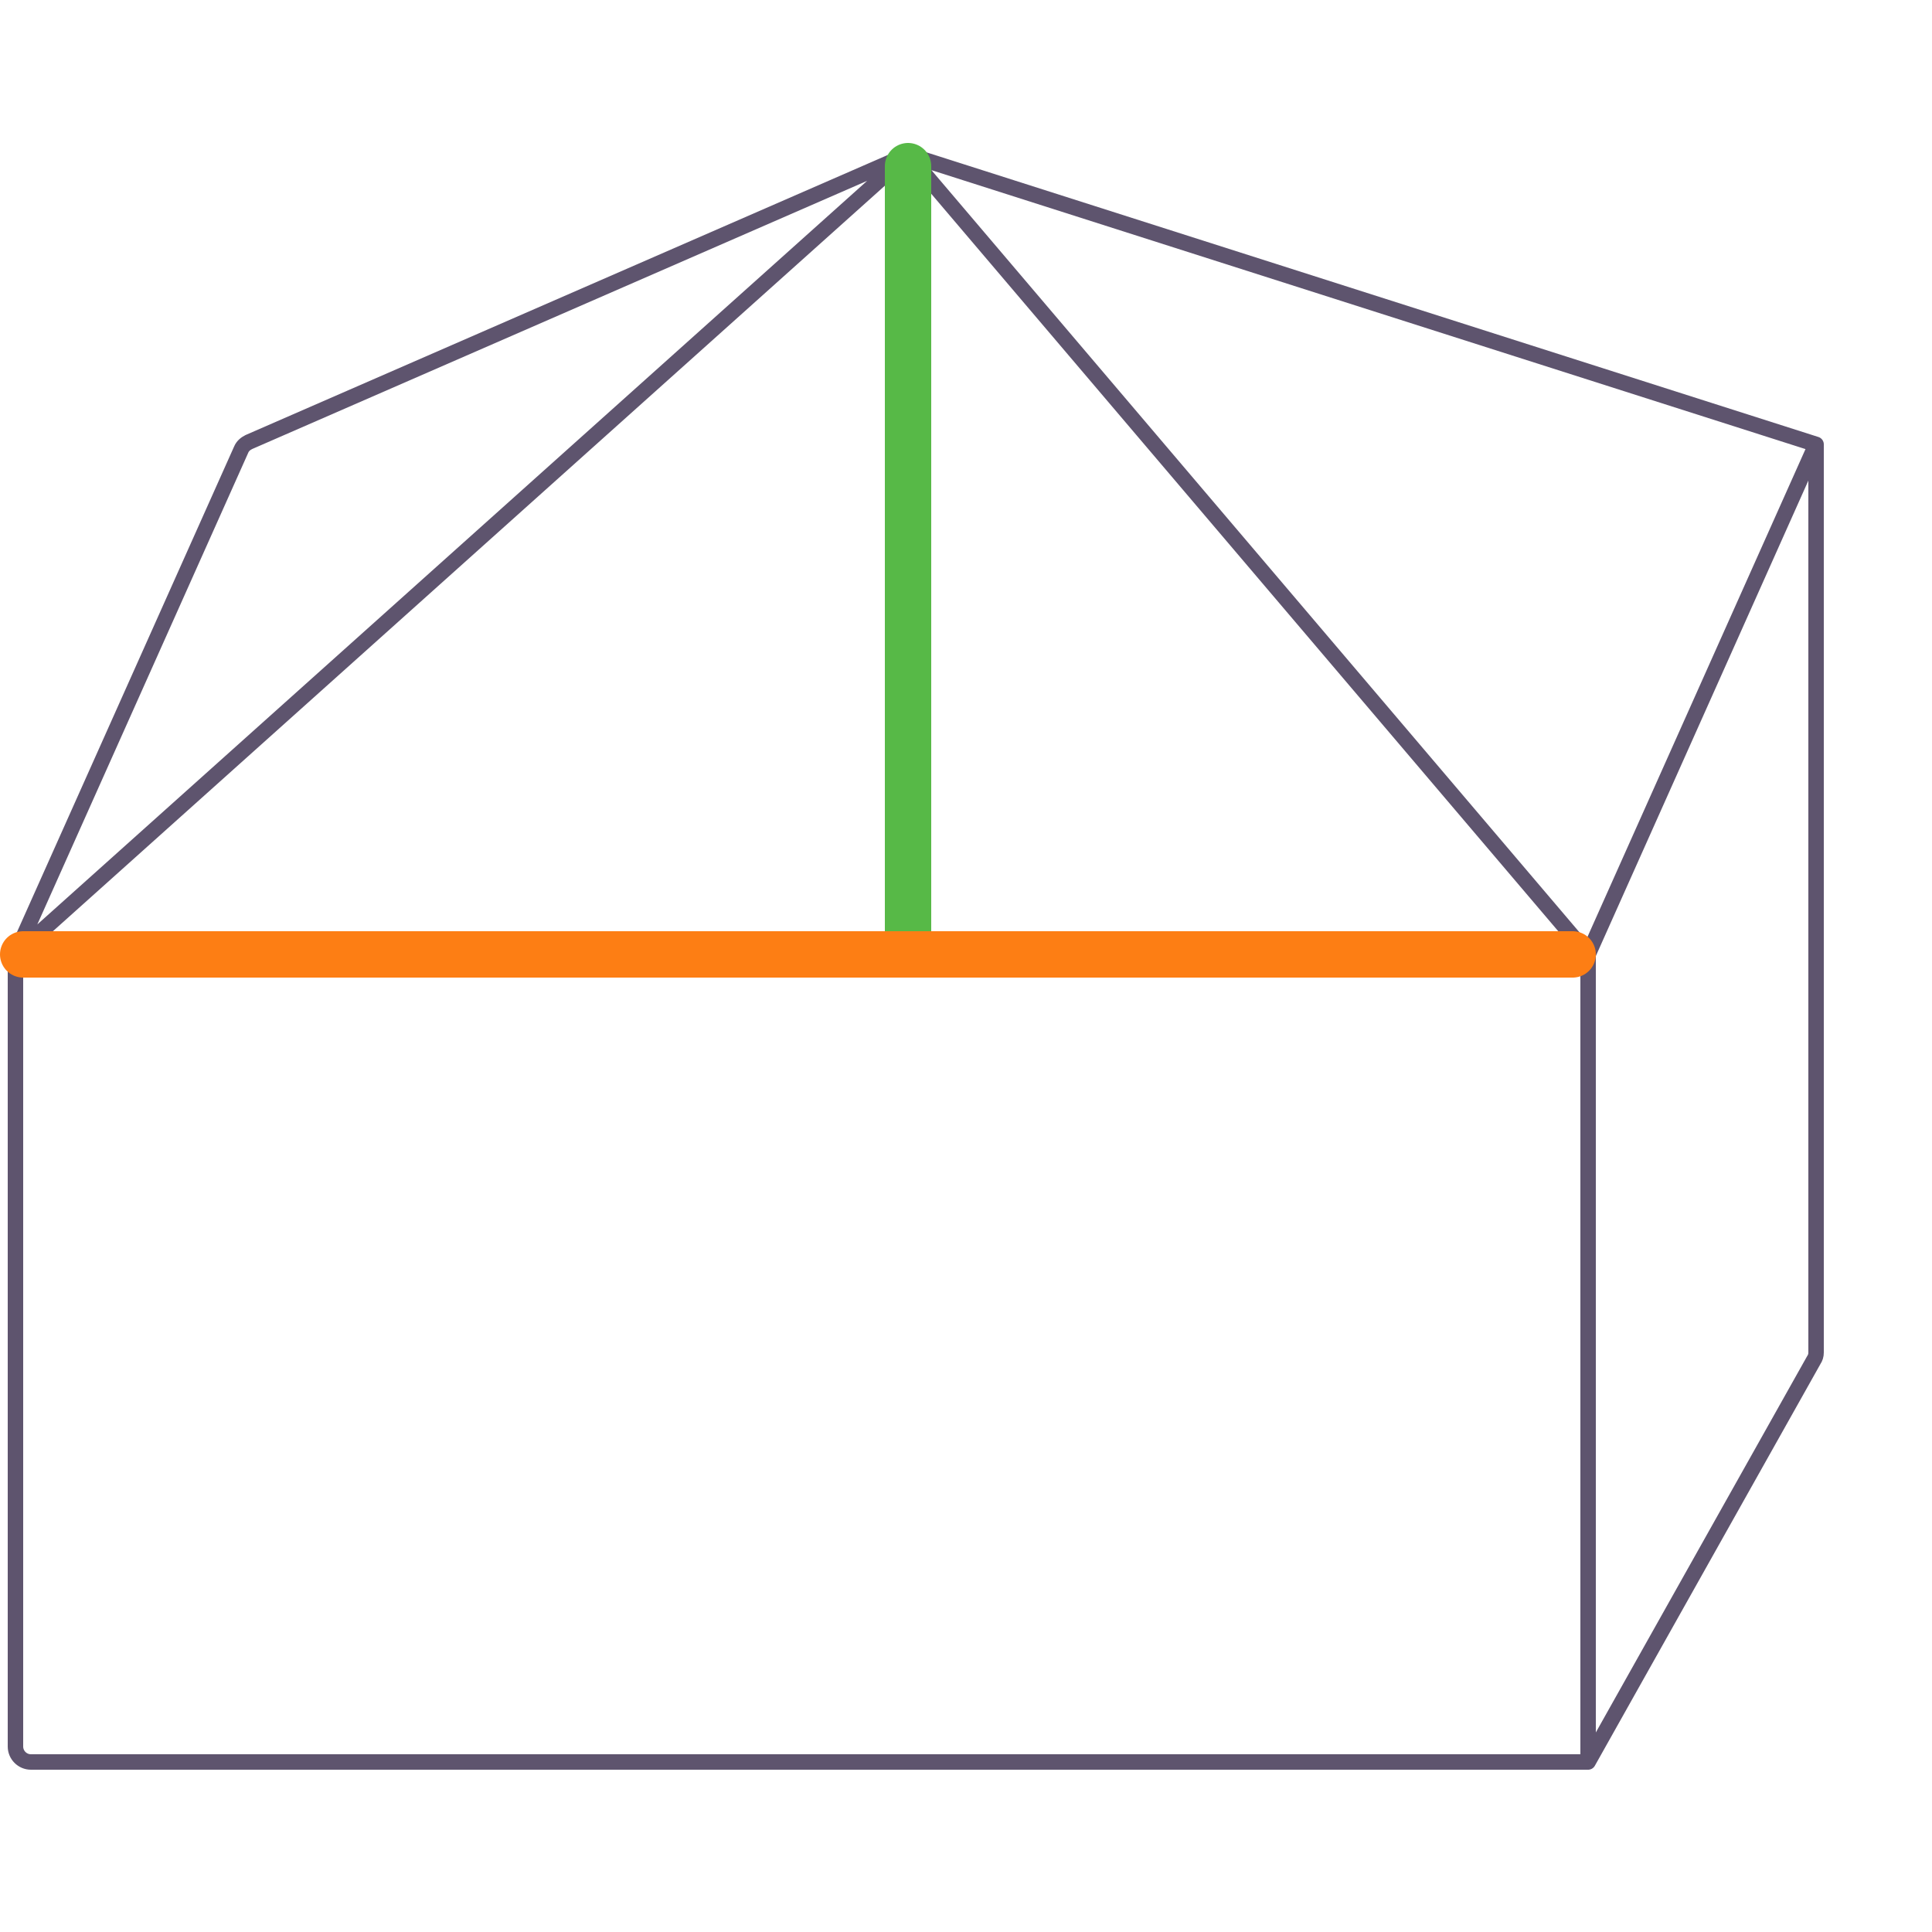 <?xml version="1.0" encoding="utf-8"?>
<!-- Generator: Adobe Illustrator 27.5.0, SVG Export Plug-In . SVG Version: 6.00 Build 0)  -->
<svg version="1.1" id="Layer_1" xmlns="http://www.w3.org/2000/svg" xmlns:xlink="http://www.w3.org/1999/xlink" x="0px" y="0px"
	 viewBox="0 0 250 250" style="enable-background:new 0 0 250 250;" xml:space="preserve">
<style type="text/css">
	.st0{fill:none;stroke:#5E546E;stroke-width:2;stroke-linecap:round;stroke-linejoin:round;}
	.st1{fill:none;stroke:#57B947;stroke-width:6;stroke-linecap:round;}
	.st2{fill:none;stroke:#FD7E14;stroke-width:6;stroke-linecap:round;}
</style>
<path class="st0" d="M205.5,228H4c-1.1,0-2-0.9-2-2V123.5 M205.5,228V123.5 M205.5,228l29.2-52c0.2-0.3,0.3-0.6,0.3-1V57.5
	 M205.5,123.5H2 M205.5,123.5l29.5-66 M205.5,123.5L117.5,20 M2,123.5L117.5,20 M2,123.5l29.2-65.3c0.2-0.5,0.6-0.8,1-1L117.5,20
	 M235,57.5L117.5,20"/>
<path class="st1" d="M117.5,21.5v102"/>
<path class="st2" d="M3,123.5h200.5"/>
</svg>
